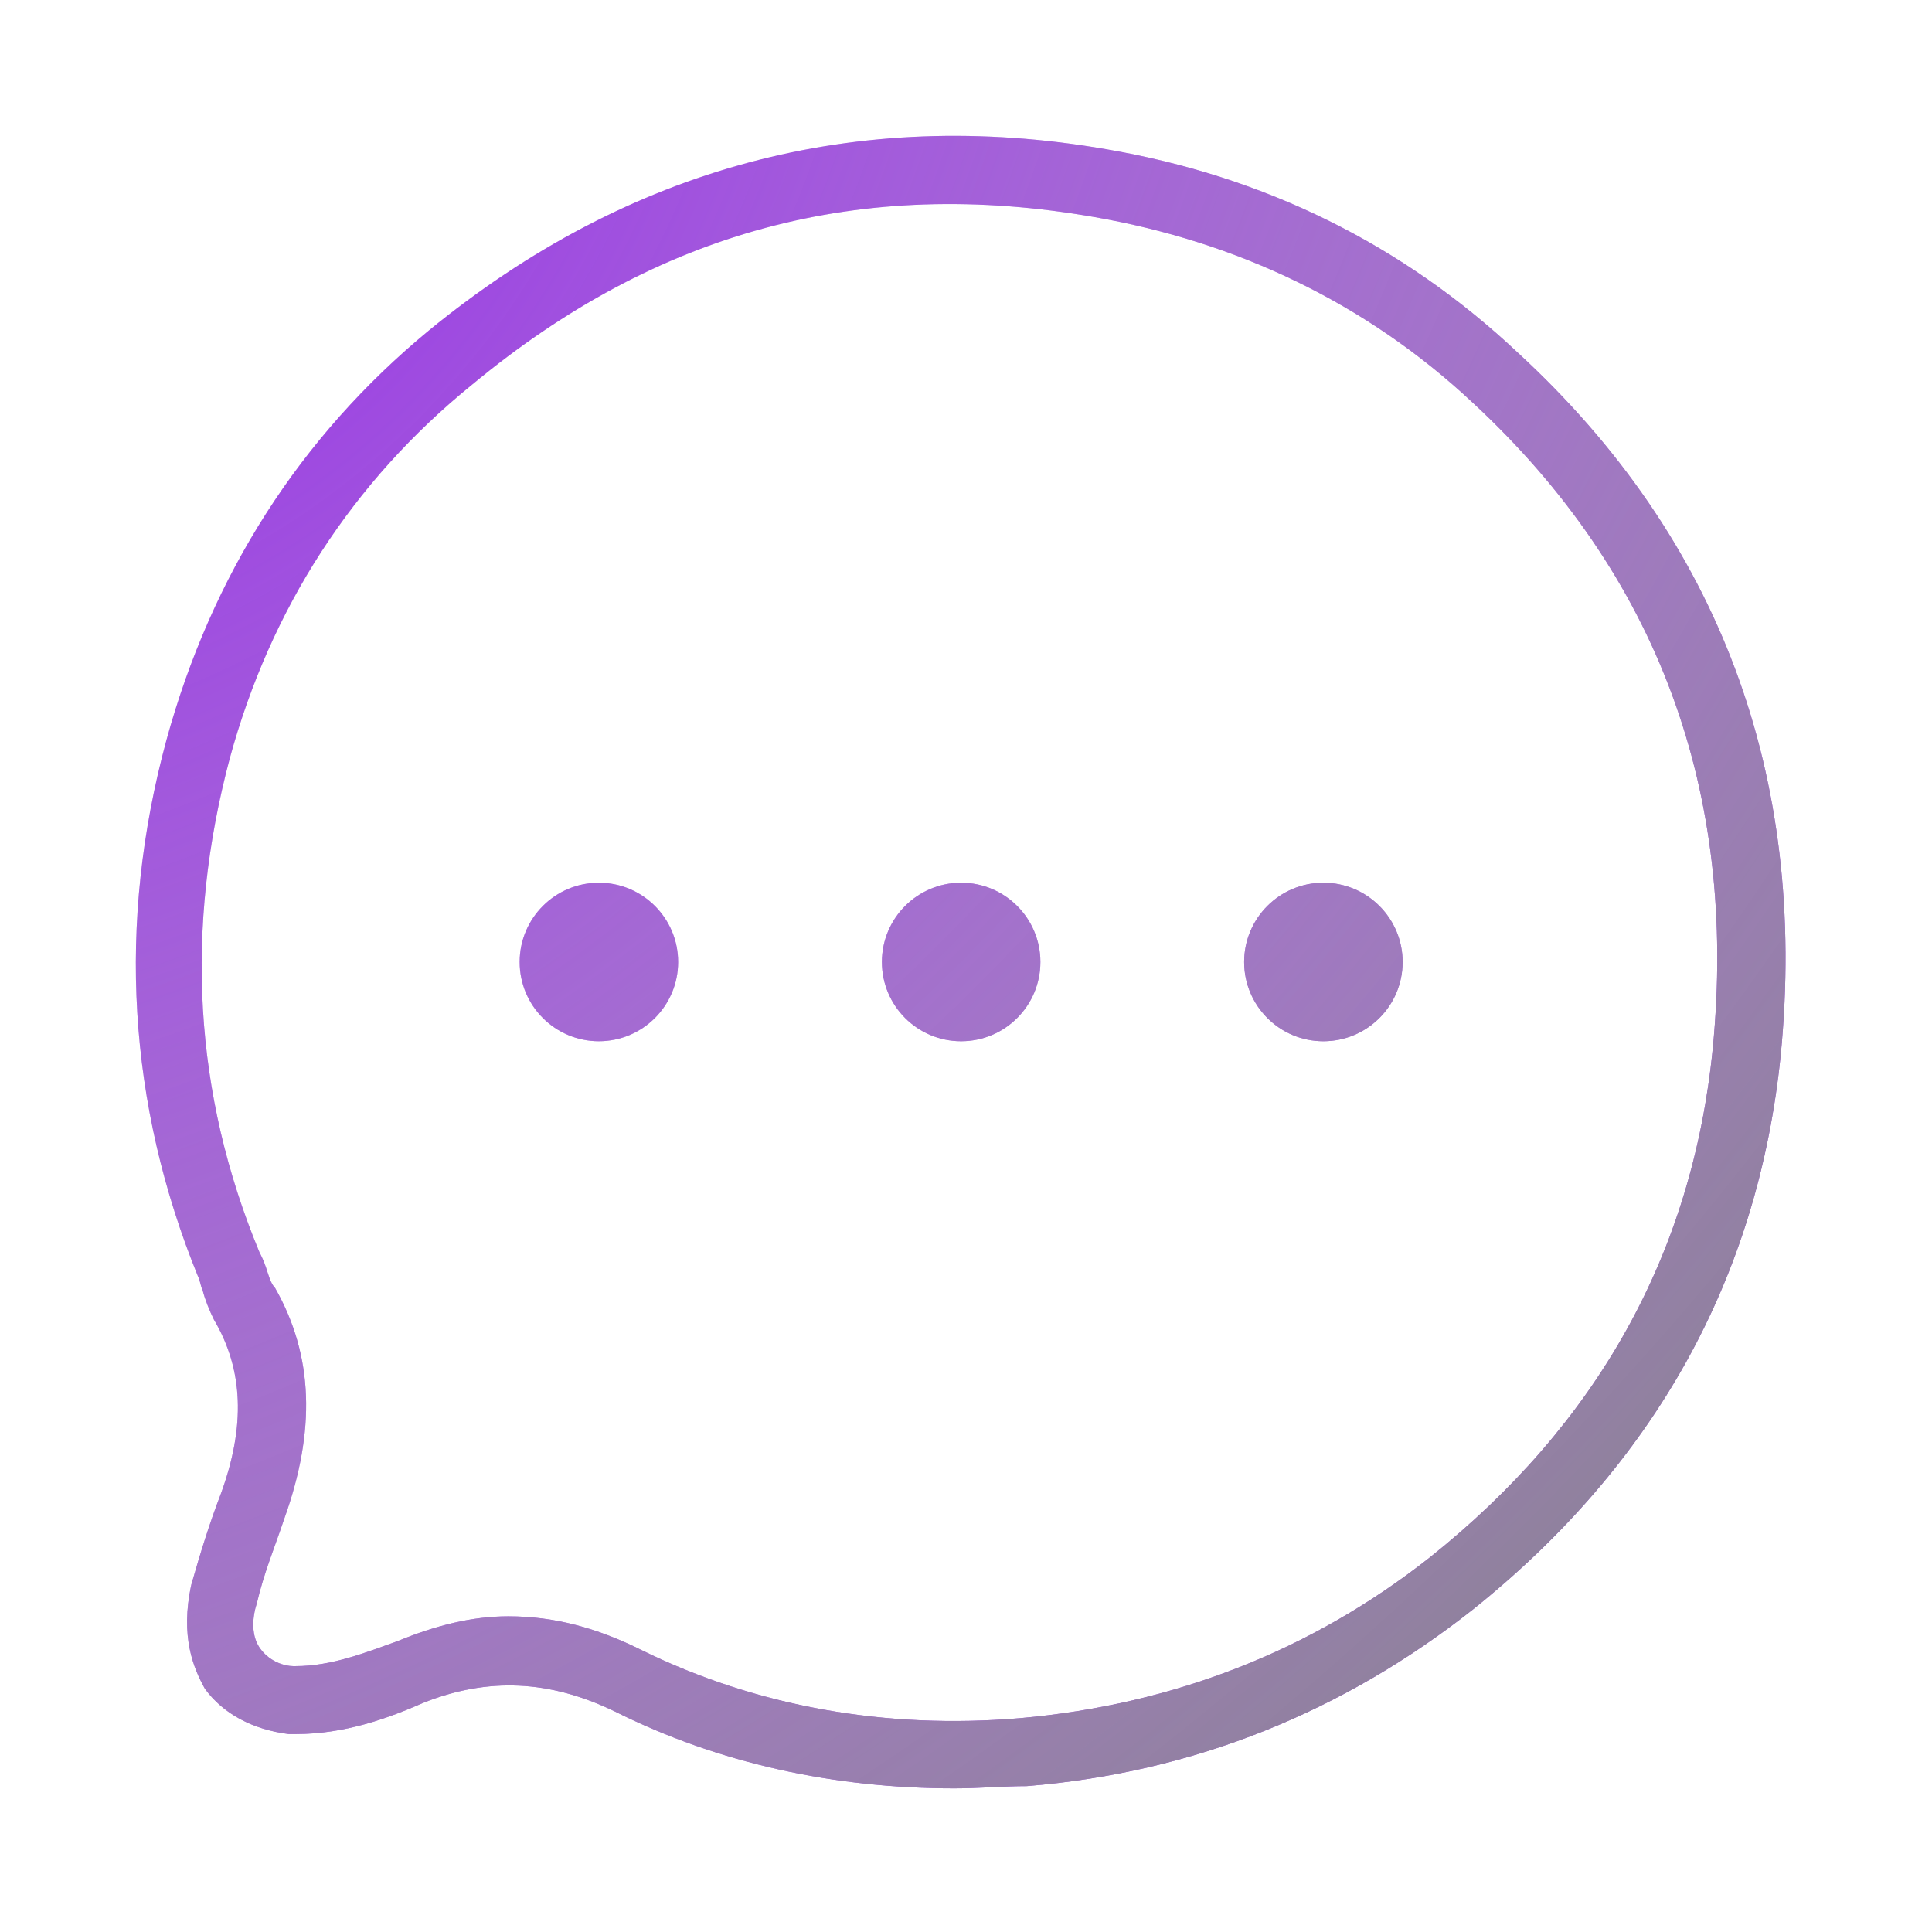 <svg width="64" height="64" viewBox="0 0 64 64" fill="none" xmlns="http://www.w3.org/2000/svg">
<path d="M31.614 59.242C27.639 59.242 23.814 58.417 20.364 56.693C18.189 55.642 16.163 55.568 14.063 56.392C12.864 56.917 11.438 57.443 9.789 57.443C9.789 57.443 9.789 57.443 9.713 57.443C9.639 57.443 9.563 57.443 9.563 57.443C8.363 57.292 7.388 56.767 6.788 55.943C6.413 55.267 5.963 54.218 6.338 52.492C6.638 51.442 6.938 50.467 7.313 49.492C8.138 47.242 8.063 45.367 7.088 43.717C6.938 43.417 6.788 43.042 6.713 42.742C6.638 42.592 6.638 42.442 6.563 42.292C4.238 36.592 3.863 30.592 5.513 24.517C7.013 19.042 9.938 14.467 14.213 10.942C20.814 5.542 28.389 3.517 36.639 4.942C41.889 5.842 46.464 8.092 50.289 11.692C56.964 17.842 59.889 25.717 58.989 34.942C58.239 42.367 54.789 48.517 48.789 53.318C44.514 56.693 39.564 58.718 34.014 59.167C33.264 59.167 32.439 59.242 31.614 59.242ZM16.839 53.542C18.339 53.542 19.764 53.917 21.264 54.667C25.089 56.542 29.364 57.292 33.789 56.917C38.889 56.468 43.464 54.667 47.364 51.592C52.914 47.167 56.064 41.542 56.739 34.717C57.564 26.242 54.939 19.042 48.789 13.342C45.264 10.042 40.989 8.017 36.264 7.192C28.539 5.842 21.789 7.642 15.639 12.742C11.664 15.967 8.963 20.167 7.613 25.117C6.113 30.742 6.413 36.217 8.588 41.467C8.663 41.617 8.738 41.767 8.813 41.992C8.889 42.217 8.963 42.517 9.114 42.667C10.389 44.917 10.463 47.392 9.414 50.317C9.114 51.217 8.738 52.117 8.513 53.093C8.363 53.542 8.288 54.218 8.663 54.667C8.963 55.042 9.414 55.193 9.713 55.193H9.789C10.989 55.193 12.114 54.742 13.164 54.367C14.438 53.843 15.639 53.542 16.839 53.542Z" fill="#9430E2"/>
<path d="M31.614 59.242C27.639 59.242 23.814 58.417 20.364 56.693C18.189 55.642 16.163 55.568 14.063 56.392C12.864 56.917 11.438 57.443 9.789 57.443C9.789 57.443 9.789 57.443 9.713 57.443C9.639 57.443 9.563 57.443 9.563 57.443C8.363 57.292 7.388 56.767 6.788 55.943C6.413 55.267 5.963 54.218 6.338 52.492C6.638 51.442 6.938 50.467 7.313 49.492C8.138 47.242 8.063 45.367 7.088 43.717C6.938 43.417 6.788 43.042 6.713 42.742C6.638 42.592 6.638 42.442 6.563 42.292C4.238 36.592 3.863 30.592 5.513 24.517C7.013 19.042 9.938 14.467 14.213 10.942C20.814 5.542 28.389 3.517 36.639 4.942C41.889 5.842 46.464 8.092 50.289 11.692C56.964 17.842 59.889 25.717 58.989 34.942C58.239 42.367 54.789 48.517 48.789 53.318C44.514 56.693 39.564 58.718 34.014 59.167C33.264 59.167 32.439 59.242 31.614 59.242ZM16.839 53.542C18.339 53.542 19.764 53.917 21.264 54.667C25.089 56.542 29.364 57.292 33.789 56.917C38.889 56.468 43.464 54.667 47.364 51.592C52.914 47.167 56.064 41.542 56.739 34.717C57.564 26.242 54.939 19.042 48.789 13.342C45.264 10.042 40.989 8.017 36.264 7.192C28.539 5.842 21.789 7.642 15.639 12.742C11.664 15.967 8.963 20.167 7.613 25.117C6.113 30.742 6.413 36.217 8.588 41.467C8.663 41.617 8.738 41.767 8.813 41.992C8.889 42.217 8.963 42.517 9.114 42.667C10.389 44.917 10.463 47.392 9.414 50.317C9.114 51.217 8.738 52.117 8.513 53.093C8.363 53.542 8.288 54.218 8.663 54.667C8.963 55.042 9.414 55.193 9.713 55.193H9.789C10.989 55.193 12.114 54.742 13.164 54.367C14.438 53.843 15.639 53.542 16.839 53.542Z" fill="url(#paint0_radial)" style="mix-blend-mode:color-burn"/>
<path d="M19.839 34.492C21.288 34.492 22.464 33.317 22.464 31.867C22.464 30.418 21.288 29.242 19.839 29.242C18.389 29.242 17.214 30.418 17.214 31.867C17.214 33.317 18.389 34.492 19.839 34.492Z" fill="#9430E2"/>
<path d="M19.839 34.492C21.288 34.492 22.464 33.317 22.464 31.867C22.464 30.418 21.288 29.242 19.839 29.242C18.389 29.242 17.214 30.418 17.214 31.867C17.214 33.317 18.389 34.492 19.839 34.492Z" fill="url(#paint1_radial)" style="mix-blend-mode:color-burn"/>
<path d="M31.839 34.492C33.288 34.492 34.464 33.317 34.464 31.867C34.464 30.418 33.288 29.242 31.839 29.242C30.389 29.242 29.214 30.418 29.214 31.867C29.214 33.317 30.389 34.492 31.839 34.492Z" fill="#9430E2"/>
<path d="M31.839 34.492C33.288 34.492 34.464 33.317 34.464 31.867C34.464 30.418 33.288 29.242 31.839 29.242C30.389 29.242 29.214 30.418 29.214 31.867C29.214 33.317 30.389 34.492 31.839 34.492Z" fill="url(#paint2_radial)" style="mix-blend-mode:color-burn"/>
<path d="M43.839 34.492C45.288 34.492 46.464 33.317 46.464 31.867C46.464 30.418 45.288 29.242 43.839 29.242C42.389 29.242 41.214 30.418 41.214 31.867C41.214 33.317 42.389 34.492 43.839 34.492Z" fill="#9430E2"/>
<path d="M43.839 34.492C45.288 34.492 46.464 33.317 46.464 31.867C46.464 30.418 45.288 29.242 43.839 29.242C42.389 29.242 41.214 30.418 41.214 31.867C41.214 33.317 42.389 34.492 43.839 34.492Z" fill="url(#paint3_radial)" style="mix-blend-mode:color-burn"/>
<defs>
<radialGradient id="paint0_radial" cx="0" cy="0" r="1" gradientUnits="userSpaceOnUse" gradientTransform="translate(4.5 4.5) rotate(45.05) scale(77.351 110.12)">
<stop stop-color="#E5E6E7" stop-opacity="0"/>
<stop offset="1" stop-color="#808083"/>
</radialGradient>
<radialGradient id="paint1_radial" cx="0" cy="0" r="1" gradientUnits="userSpaceOnUse" gradientTransform="translate(4.5 4.5) rotate(45.05) scale(77.351 110.12)">
<stop stop-color="#E5E6E7" stop-opacity="0"/>
<stop offset="1" stop-color="#808083"/>
</radialGradient>
<radialGradient id="paint2_radial" cx="0" cy="0" r="1" gradientUnits="userSpaceOnUse" gradientTransform="translate(4.5 4.5) rotate(45.05) scale(77.351 110.12)">
<stop stop-color="#E5E6E7" stop-opacity="0"/>
<stop offset="1" stop-color="#808083"/>
</radialGradient>
<radialGradient id="paint3_radial" cx="0" cy="0" r="1" gradientUnits="userSpaceOnUse" gradientTransform="translate(4.5 4.5) rotate(45.05) scale(77.351 110.12)">
<stop stop-color="#E5E6E7" stop-opacity="0"/>
<stop offset="1" stop-color="#808083"/>
</radialGradient>
</defs>
</svg>
